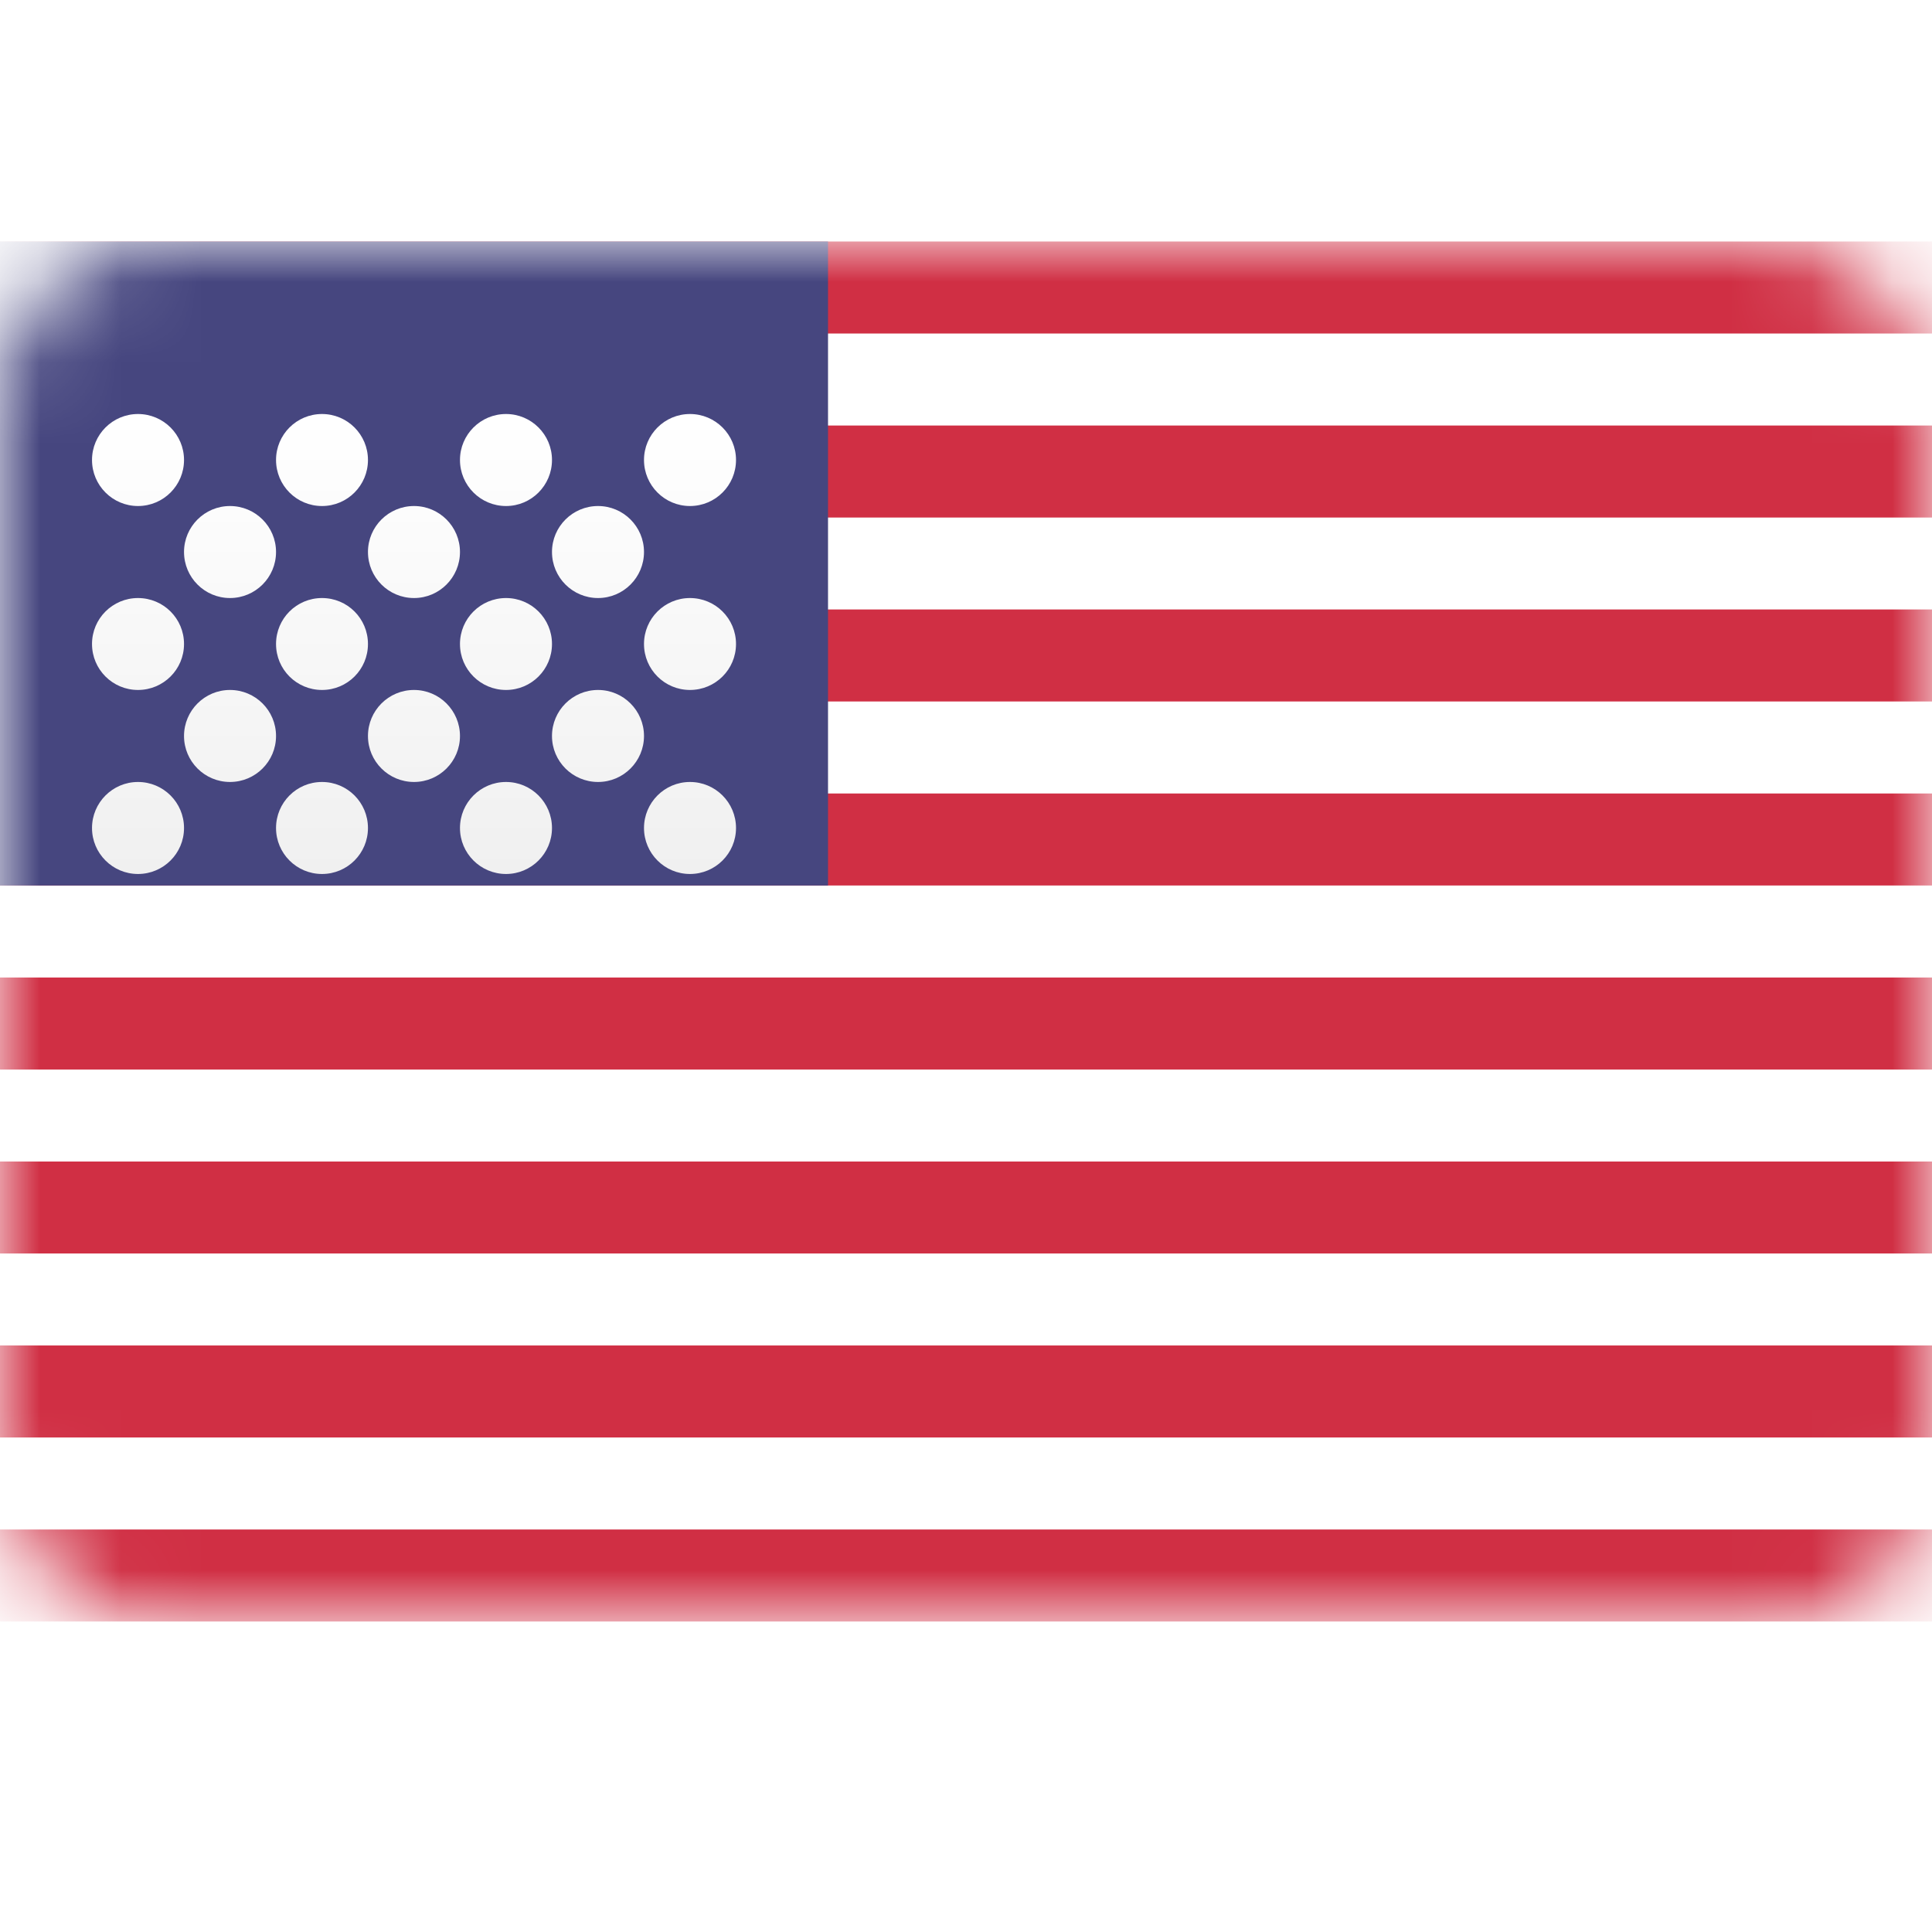 <svg width="24" height="24" viewBox="0 0 24 24" fill="none" xmlns="http://www.w3.org/2000/svg">
<rect y="3" width="24" height="17.143" rx="2" fill="white"/>
<mask id="mask0_104_9381" style="mask-type:luminance" maskUnits="userSpaceOnUse" x="0" y="3" width="24" height="18">
<rect y="3" width="24" height="17.143" rx="2" fill="white"/>
</mask>
<g mask="url(#mask0_104_9381)">
<path fill-rule="evenodd" clip-rule="evenodd" d="M24 3H0V4.143H24V3ZM24 5.286H0V6.429H24V5.286ZM0 7.571H24V8.714H0V7.571ZM24 9.857H0V11H24V9.857ZM0 12.143H24V13.286H0V12.143ZM24 14.429H0V15.571H24V14.429ZM0 16.714H24V17.857H0V16.714ZM24 19H0V20.143H24V19Z" fill="#D02F44"/>
<rect y="3" width="10.286" height="8" fill="#46467F"/>
<g filter="url(#filter0_d_104_9381)">
<path fill-rule="evenodd" clip-rule="evenodd" d="M2.286 4.714C2.286 5.03 2.03 5.286 1.714 5.286C1.399 5.286 1.143 5.03 1.143 4.714C1.143 4.399 1.399 4.143 1.714 4.143C2.03 4.143 2.286 4.399 2.286 4.714ZM4.571 4.714C4.571 5.03 4.316 5.286 4 5.286C3.684 5.286 3.429 5.03 3.429 4.714C3.429 4.399 3.684 4.143 4 4.143C4.316 4.143 4.571 4.399 4.571 4.714ZM6.286 5.286C6.601 5.286 6.857 5.03 6.857 4.714C6.857 4.399 6.601 4.143 6.286 4.143C5.97 4.143 5.714 4.399 5.714 4.714C5.714 5.03 5.97 5.286 6.286 5.286ZM9.143 4.714C9.143 5.03 8.887 5.286 8.571 5.286C8.256 5.286 8 5.03 8 4.714C8 4.399 8.256 4.143 8.571 4.143C8.887 4.143 9.143 4.399 9.143 4.714ZM2.857 6.429C3.173 6.429 3.429 6.173 3.429 5.857C3.429 5.542 3.173 5.286 2.857 5.286C2.542 5.286 2.286 5.542 2.286 5.857C2.286 6.173 2.542 6.429 2.857 6.429ZM5.714 5.857C5.714 6.173 5.458 6.429 5.143 6.429C4.827 6.429 4.571 6.173 4.571 5.857C4.571 5.542 4.827 5.286 5.143 5.286C5.458 5.286 5.714 5.542 5.714 5.857ZM7.429 6.429C7.744 6.429 8 6.173 8 5.857C8 5.542 7.744 5.286 7.429 5.286C7.113 5.286 6.857 5.542 6.857 5.857C6.857 6.173 7.113 6.429 7.429 6.429ZM9.143 7C9.143 7.316 8.887 7.571 8.571 7.571C8.256 7.571 8 7.316 8 7C8 6.684 8.256 6.429 8.571 6.429C8.887 6.429 9.143 6.684 9.143 7ZM6.286 7.571C6.601 7.571 6.857 7.316 6.857 7C6.857 6.684 6.601 6.429 6.286 6.429C5.97 6.429 5.714 6.684 5.714 7C5.714 7.316 5.97 7.571 6.286 7.571ZM4.571 7C4.571 7.316 4.316 7.571 4 7.571C3.684 7.571 3.429 7.316 3.429 7C3.429 6.684 3.684 6.429 4 6.429C4.316 6.429 4.571 6.684 4.571 7ZM1.714 7.571C2.03 7.571 2.286 7.316 2.286 7C2.286 6.684 2.03 6.429 1.714 6.429C1.399 6.429 1.143 6.684 1.143 7C1.143 7.316 1.399 7.571 1.714 7.571ZM3.429 8.143C3.429 8.458 3.173 8.714 2.857 8.714C2.542 8.714 2.286 8.458 2.286 8.143C2.286 7.827 2.542 7.571 2.857 7.571C3.173 7.571 3.429 7.827 3.429 8.143ZM5.143 8.714C5.458 8.714 5.714 8.458 5.714 8.143C5.714 7.827 5.458 7.571 5.143 7.571C4.827 7.571 4.571 7.827 4.571 8.143C4.571 8.458 4.827 8.714 5.143 8.714ZM8 8.143C8 8.458 7.744 8.714 7.429 8.714C7.113 8.714 6.857 8.458 6.857 8.143C6.857 7.827 7.113 7.571 7.429 7.571C7.744 7.571 8 7.827 8 8.143ZM8.571 9.857C8.887 9.857 9.143 9.601 9.143 9.286C9.143 8.97 8.887 8.714 8.571 8.714C8.256 8.714 8 8.97 8 9.286C8 9.601 8.256 9.857 8.571 9.857ZM6.857 9.286C6.857 9.601 6.601 9.857 6.286 9.857C5.97 9.857 5.714 9.601 5.714 9.286C5.714 8.97 5.97 8.714 6.286 8.714C6.601 8.714 6.857 8.97 6.857 9.286ZM4 9.857C4.316 9.857 4.571 9.601 4.571 9.286C4.571 8.97 4.316 8.714 4 8.714C3.684 8.714 3.429 8.97 3.429 9.286C3.429 9.601 3.684 9.857 4 9.857ZM2.286 9.286C2.286 9.601 2.03 9.857 1.714 9.857C1.399 9.857 1.143 9.601 1.143 9.286C1.143 8.97 1.399 8.714 1.714 8.714C2.03 8.714 2.286 8.97 2.286 9.286Z" fill="url(#paint0_linear_104_9381)"/>
</g>
</g>
<defs>
<filter id="filter0_d_104_9381" x="1.143" y="4.143" width="8" height="6.714" filterUnits="userSpaceOnUse" color-interpolation-filters="sRGB">
<feFlood flood-opacity="0" result="BackgroundImageFix"/>
<feColorMatrix in="SourceAlpha" type="matrix" values="0 0 0 0 0 0 0 0 0 0 0 0 0 0 0 0 0 0 127 0" result="hardAlpha"/>
<feOffset dy="1"/>
<feColorMatrix type="matrix" values="0 0 0 0 0 0 0 0 0 0 0 0 0 0 0 0 0 0 0.06 0"/>
<feBlend mode="normal" in2="BackgroundImageFix" result="effect1_dropShadow_104_9381"/>
<feBlend mode="normal" in="SourceGraphic" in2="effect1_dropShadow_104_9381" result="shape"/>
</filter>
<linearGradient id="paint0_linear_104_9381" x1="1.143" y1="4.143" x2="1.143" y2="9.857" gradientUnits="userSpaceOnUse">
<stop stop-color="white"/>
<stop offset="1" stop-color="#F0F0F0"/>
</linearGradient>
</defs>
</svg>
